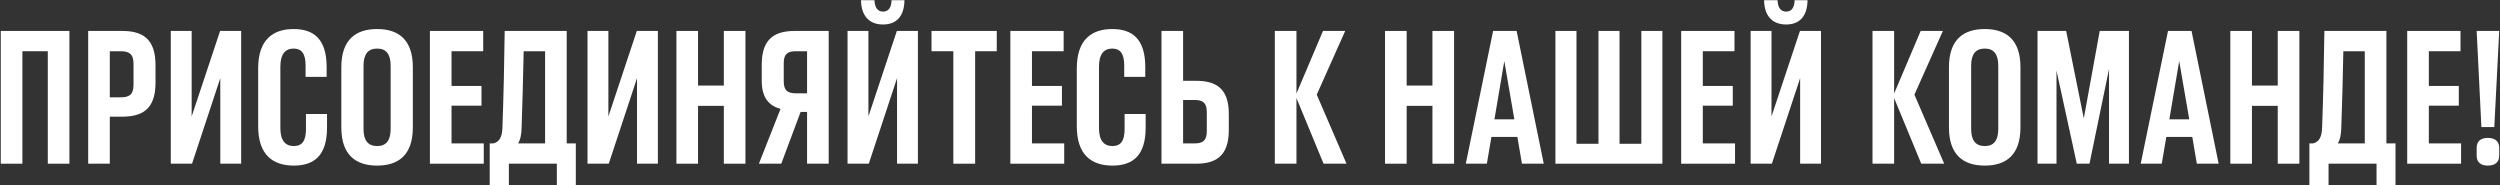 <svg width="580" height="43" viewBox="0 0 580 43" fill="none" xmlns="http://www.w3.org/2000/svg">
<rect x="0" y="0" width="580" height="43" fill="#333333" stroke="none"/>
<path d="M0.179 7.178H16.107V37.978H11.091V11.886H5.195V37.978H0.179V7.178Z" fill="white"/>
<path d="M28.292 7.178C32.868 7.178 36.08 8.806 36.08 15.098V19.19C36.08 25.482 32.868 27.066 28.292 27.066H25.476V37.978H20.46V7.178H28.292ZM30.976 19.674V14.79C30.976 12.458 29.92 11.886 27.94 11.886H25.476V22.578H27.94C29.92 22.578 30.976 22.05 30.976 19.674Z" fill="white"/>
<path d="M51.064 7.178H55.948V37.978H51.108V18.134L44.552 37.978H39.624V7.178H44.464V27.022L51.064 7.178Z" fill="white"/>
<path d="M59.897 29.31V15.846C59.897 9.158 63.373 6.738 68.125 6.738C72.833 6.738 75.781 9.114 75.781 15.538V17.826H70.897V15.186C70.897 12.458 69.973 11.27 68.125 11.27C66.233 11.27 65.045 12.502 65.045 15.45V29.706C65.045 32.654 66.233 33.886 68.169 33.886C70.061 33.886 70.985 32.698 70.985 29.97V26.45H75.869V29.618C75.869 36.042 72.921 38.418 68.169 38.418C63.373 38.418 59.897 35.998 59.897 29.31Z" fill="white"/>
<path d="M79.19 29.574V15.582C79.19 9.158 82.578 6.738 87.506 6.738C92.39 6.738 95.778 9.158 95.778 15.582V29.574C95.778 35.998 92.39 38.418 87.506 38.418C82.578 38.418 79.19 35.998 79.19 29.574ZM84.338 29.926C84.338 32.654 85.438 33.886 87.506 33.886C89.53 33.886 90.63 32.654 90.63 29.926V15.23C90.63 12.502 89.53 11.27 87.506 11.27C85.438 11.27 84.338 12.502 84.338 15.23V29.926Z" fill="white"/>
<path d="M104.753 33.27H112.233V37.978H99.737V7.178H112.101V11.886H104.753V19.938H111.705V24.514H104.753V33.27Z" fill="white"/>
<path d="M131.476 33.27H133.588V42.95H129.188V37.978H118.056V42.95H113.612V33.27H114.448C115.812 32.962 116.472 31.862 116.56 29.706C116.824 22.49 117 14.658 117.088 7.178H131.476V33.27ZM121.004 29.838C120.96 31.334 120.696 32.478 120.212 33.27H126.46V11.886H121.488C121.356 17.958 121.224 24.074 121.004 29.838Z" fill="white"/>
<path d="M147.744 7.178H152.628V37.978H147.788V18.134L141.232 37.978H136.304V7.178H141.144V27.022L147.744 7.178Z" fill="white"/>
<path d="M167.929 7.178H172.945V37.978H167.929V24.558H161.945V37.978H156.929V7.178H161.945V19.85H167.929V7.178Z" fill="white"/>
<path d="M184.468 7.178H192.256V37.978H187.24V25.966H185.744L181.256 37.978H176.064L181.08 25.262C178.528 24.558 176.724 22.842 176.724 18.75V14.966C176.724 8.674 180.068 7.178 184.468 7.178ZM184.732 21.654H187.24V11.886H184.688C182.84 11.886 181.828 12.414 181.828 14.614V18.882C181.828 21.126 182.884 21.654 184.732 21.654Z" fill="white"/>
<path d="M204.86 5.682C201.604 5.682 199.8 3.614 199.756 0.05H202.88C202.924 1.634 203.54 2.69 204.86 2.69C206.224 2.69 206.796 1.634 206.84 0.05H209.832C209.788 3.614 208.116 5.682 204.86 5.682ZM208.072 7.178H212.956V37.978H208.116V18.134L201.56 37.978H196.632V7.178H201.472V27.022L208.072 7.178Z" fill="white"/>
<path d="M231.249 7.178V11.886H226.233V37.978H221.173V11.886H216.113V7.178H231.249Z" fill="white"/>
<path d="M239.417 33.27H246.897V37.978H234.401V7.178H246.765V11.886H239.417V19.938H246.369V24.514H239.417V33.27Z" fill="white"/>
<path d="M249.819 29.31V15.846C249.819 9.158 253.295 6.738 258.047 6.738C262.755 6.738 265.703 9.114 265.703 15.538V17.826H260.819V15.186C260.819 12.458 259.895 11.27 258.047 11.27C256.155 11.27 254.967 12.502 254.967 15.45V29.706C254.967 32.654 256.155 33.886 258.091 33.886C259.983 33.886 260.907 32.698 260.907 29.97V26.45H265.791V29.618C265.791 36.042 262.843 38.418 258.091 38.418C253.295 38.418 249.819 35.998 249.819 29.31Z" fill="white"/>
<path d="M277.472 18.75C281.872 18.75 285.084 20.29 285.084 26.406V30.19C285.084 36.35 281.916 37.978 277.472 37.978H269.464V7.178H274.48V18.75H277.472ZM279.98 30.454V26.01C279.98 23.766 278.968 23.194 277.12 23.194H274.48V33.27H277.12C278.968 33.27 279.98 32.698 279.98 30.454Z" fill="white"/>
<path d="M312.393 37.978H307.069L300.777 22.754V37.978H295.761V7.178H300.777V21.698L306.937 7.178H312.085L305.485 21.962L312.393 37.978Z" fill="white"/>
<path d="M332.327 7.178H337.343V37.978H332.327V24.558H326.343V37.978H321.327V7.178H326.343V19.85H332.327V7.178Z" fill="white"/>
<path d="M353.09 37.978L352.034 31.774H346.006L344.95 37.978H340.066L346.402 7.178H351.858L358.15 37.978H353.09ZM346.71 27.682H351.33L348.998 14.174L346.71 27.682Z" fill="white"/>
<path d="M380.79 7.178H385.674V37.978H360.858V7.178H365.742V33.358H370.846V7.178H375.73V33.358H380.79V7.178Z" fill="white"/>
<path d="M395.05 33.27H402.53V37.978H390.034V7.178H402.398V11.886H395.05V19.938H402.002V24.514H395.05V33.27Z" fill="white"/>
<path d="M414.375 5.682C411.119 5.682 409.315 3.614 409.271 0.05H412.395C412.439 1.634 413.055 2.69 414.375 2.69C415.739 2.69 416.311 1.634 416.355 0.05H419.347C419.303 3.614 417.631 5.682 414.375 5.682ZM417.587 7.178H422.471V37.978H417.631V18.134L411.075 37.978H406.147V7.178H410.987V27.022L417.587 7.178Z" fill="white"/>
<path d="M451.053 37.978H445.729L439.437 22.754V37.978H434.421V7.178H439.437V21.698L445.597 7.178H450.745L444.145 21.962L451.053 37.978Z" fill="white"/>
<path d="M452.159 29.574V15.582C452.159 9.158 455.547 6.738 460.475 6.738C465.359 6.738 468.747 9.158 468.747 15.582V29.574C468.747 35.998 465.359 38.418 460.475 38.418C455.547 38.418 452.159 35.998 452.159 29.574ZM457.307 29.926C457.307 32.654 458.407 33.886 460.475 33.886C462.499 33.886 463.599 32.654 463.599 29.926V15.23C463.599 12.502 462.499 11.27 460.475 11.27C458.407 11.27 457.307 12.502 457.307 15.23V29.926Z" fill="white"/>
<path d="M487.138 7.178H493.914V37.978H489.294V16.022L484.762 37.978H481.814L477.106 16.374V37.978H472.706V7.178H479.35L483.442 27.462L487.138 7.178Z" fill="white"/>
<path d="M509.668 37.978L508.612 31.774H502.584L501.528 37.978H496.644L502.98 7.178H508.436L514.728 37.978H509.668ZM503.288 27.682H507.908L505.576 14.174L503.288 27.682Z" fill="white"/>
<path d="M528.437 7.178H533.453V37.978H528.437V24.558H522.453V37.978H517.437V7.178H522.453V19.85H528.437V7.178Z" fill="white"/>
<path d="M553.644 33.27H555.756V42.95H551.356V37.978H540.224V42.95H535.78V33.27H536.616C537.98 32.962 538.64 31.862 538.728 29.706C538.992 22.49 539.168 14.658 539.256 7.178H553.644V33.27ZM543.172 29.838C543.128 31.334 542.864 32.478 542.38 33.27H548.628V11.886H543.656C543.524 17.958 543.392 24.074 543.172 29.838Z" fill="white"/>
<path d="M563.488 33.27H570.968V37.978H558.472V7.178H570.836V11.886H563.488V19.938H570.44V24.514H563.488V33.27Z" fill="white"/>
<path d="M578.677 29.486H575.685L574.585 7.178H579.821L578.677 29.486ZM574.585 36.086V34.326C574.585 32.742 575.553 31.994 577.181 31.994C578.809 31.994 579.821 32.742 579.821 34.326V36.086C579.821 37.67 578.809 38.418 577.181 38.418C575.553 38.418 574.585 37.67 574.585 36.086Z" fill="white"/>
</svg>
